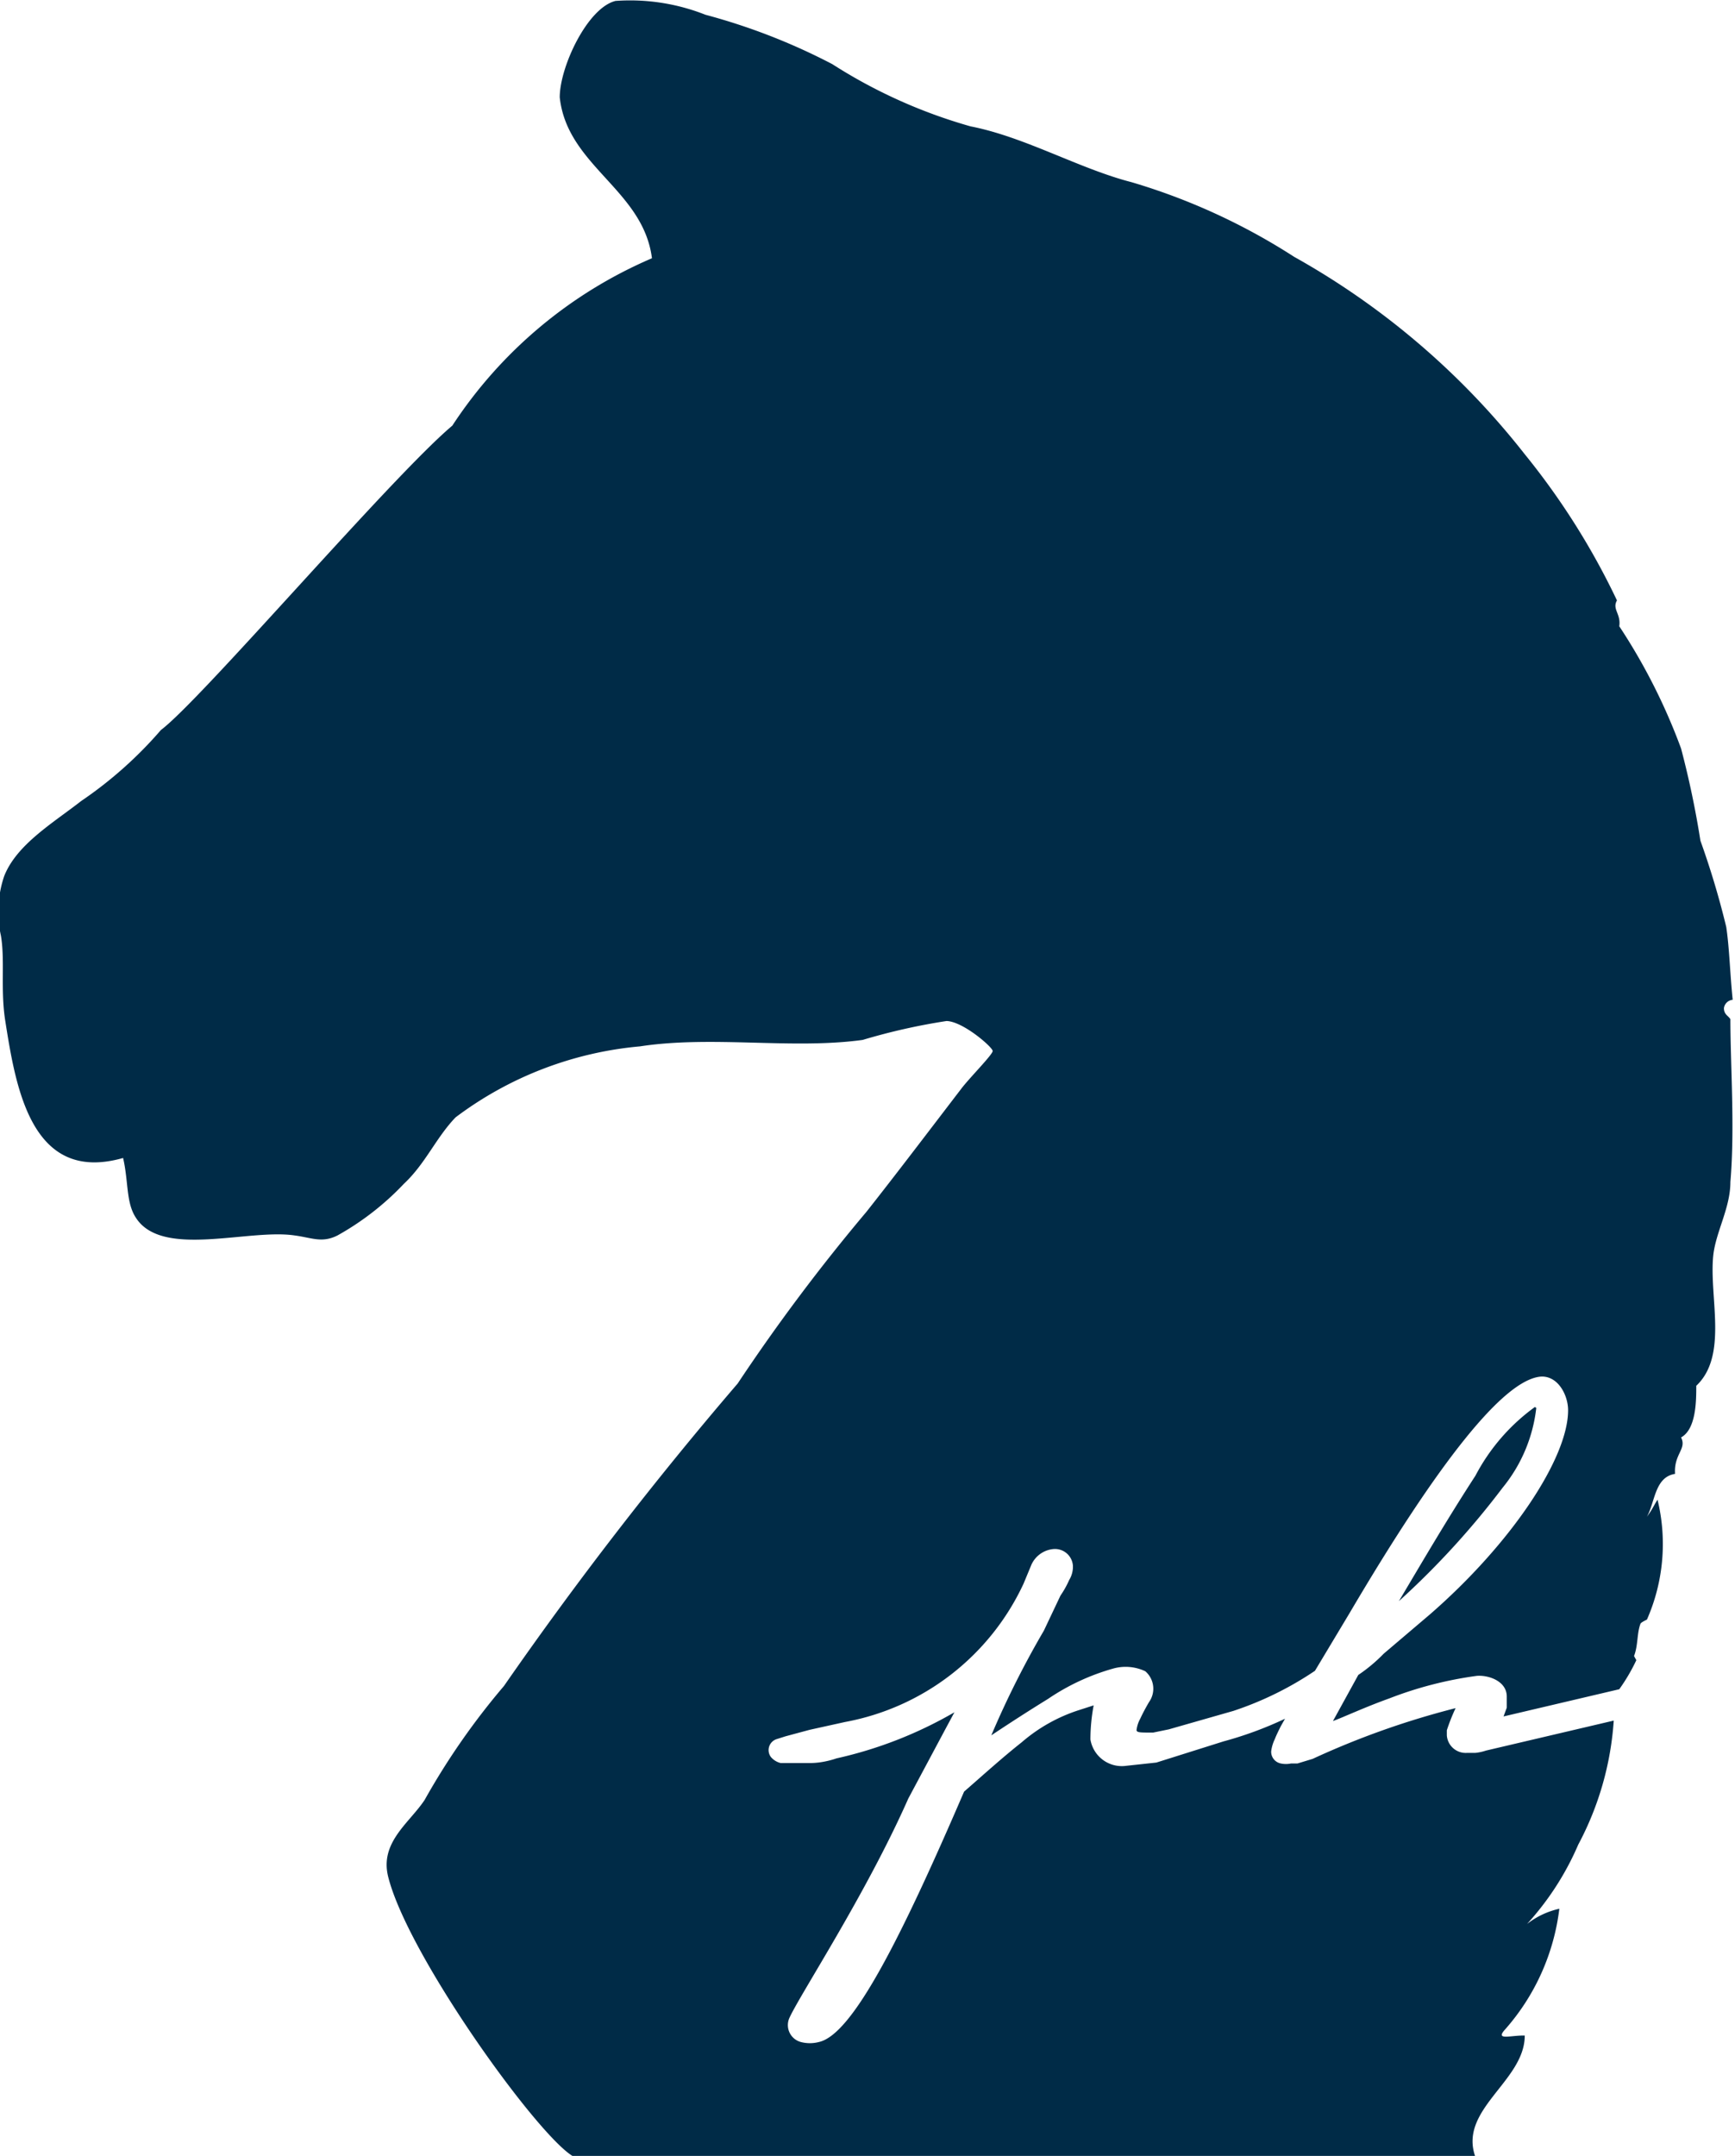 <svg xmlns="http://www.w3.org/2000/svg" viewBox="0 0 37.63 46.75"><defs><style>.cls-1{fill:#002b47;}</style></defs><g id="Ebene_2" data-name="Ebene 2"><g id="Ebene_1-2" data-name="Ebene 1"><path class="cls-1" d="M33.32,30.53a3.32,3.32,0,0,1-.73,1.73,17.82,17.82,0,0,1-2.25,2.46C30.77,34,31.35,33,32,32a4.31,4.31,0,0,1,1.29-1.49M35.49,36a4,4,0,0,1-.37.63l-2.51.59.07-.19,0-.12s0-.07,0-.12c0-.34-.4-.47-.65-.45a8.31,8.31,0,0,0-1.9.49c-.53.19-1,.41-1.22.49l.55-1a3.43,3.43,0,0,0,.55-.46l1-.85c1.75-1.52,3-3.38,3-4.43,0-.32-.21-.74-.58-.73-.81.05-2.24,1.87-4.16,5.13l-.75,1.25a7.21,7.21,0,0,1-1.77.87l-1.4.4-.34.07c-.28,0-.35,0-.36-.05a.66.66,0,0,1,.08-.25c.05-.11.12-.24.19-.36a.5.5,0,0,0-.08-.67,1,1,0,0,0-.69-.06,4.85,4.85,0,0,0-1.42.66c-.39.24-.81.51-1.23.79a19.87,19.87,0,0,1,1.14-2.27L23,34.6a2.07,2.07,0,0,0,.19-.34.55.55,0,0,0,.08-.31.39.39,0,0,0-.42-.36.58.58,0,0,0-.48.34l-.17.41a5.34,5.34,0,0,1-3.87,3l-.77.17-.52.14-.19.06a.25.25,0,0,0-.13.39.4.4,0,0,0,.21.13l.21,0,.44,0c.29,0,.56-.1.56-.1a9,9,0,0,0,2.56-1l-.22.41L19.7,39c-.92,2.08-2.35,4.25-2.58,4.76a.38.38,0,0,0,.25.52.77.77,0,0,0,.39,0c.73-.16,1.78-2.25,3.15-5.43.38-.33.82-.73,1.25-1.07a3.56,3.56,0,0,1,1.25-.7l.31-.1a4,4,0,0,0-.07.74.69.69,0,0,0,.78.57l.65-.07,1.46-.46a8,8,0,0,0,1.33-.49l-.09.16c-.05.1-.1.2-.13.28a.84.84,0,0,0-.08.27.26.26,0,0,0,.21.26.53.53,0,0,0,.22,0l.14,0,.33-.1a17.86,17.86,0,0,1,3.1-1.1,4.17,4.17,0,0,0-.19.48s0,.07,0,.11a.41.41,0,0,0,.44.38H32a1.06,1.06,0,0,0,.23-.05L35,37.31A6.65,6.65,0,0,1,34.23,40a6.15,6.15,0,0,1-1.11,1.72,1.76,1.76,0,0,1,.7-.33A4.83,4.83,0,0,1,32.65,44c-.24.26.12.13.42.14,0,1-1.47,1.61-1.06,2.66H12.53c-.59-.1-3.66-4.31-4.11-6.1-.19-.75.46-1.17.79-1.67a15.47,15.47,0,0,1,1.72-2.47A80.91,80.91,0,0,1,16,30a41,41,0,0,1,2.79-3.72c.64-.81,1.33-1.72,2.05-2.66.17-.23.69-.75.69-.83s-.64-.64-1-.65a13.41,13.41,0,0,0-1.82.41c-1.53.21-3.26-.1-4.83.14a7.8,7.8,0,0,0-4,1.54c-.43.45-.65,1-1.12,1.44a6,6,0,0,1-1.44,1.12c-.34.17-.55.05-.93,0-1-.15-2.87.5-3.44-.38-.22-.33-.16-.78-.28-1.3-2,.57-2.33-1.54-2.56-3-.1-.67,0-1.29-.09-1.82A2.41,2.41,0,0,1,.09,19c.27-.69,1.07-1.16,1.67-1.63a8.83,8.83,0,0,0,1.73-1.54c.88-.66,5-5.49,6.32-6.6a9.77,9.77,0,0,1,4.33-3.63c-.19-1.49-1.84-2-2-3.49,0-.66.6-1.94,1.21-2.09A4.44,4.44,0,0,1,15.3.32a13.42,13.42,0,0,1,2.75,1.07,11.21,11.21,0,0,0,3,1.35c1.18.23,2.36.92,3.49,1.21a13.63,13.63,0,0,1,3.53,1.62,16.7,16.7,0,0,1,5,4.28,15.72,15.72,0,0,1,2,3.17c-.11.19.09.29.05.56a12.89,12.89,0,0,1,1.34,2.65,19.93,19.93,0,0,1,.42,2,18.18,18.18,0,0,1,.56,1.87c.07.47.08,1,.14,1.58a.21.21,0,0,0-.19.18c0,.14.09.16.14.24,0,1,.1,2.36,0,3.53,0,.56-.31,1.07-.37,1.58-.1.9.33,2.18-.37,2.84,0,.32,0,.94-.33,1.12.13.25-.16.36-.13.79-.44.07-.43.6-.61.93.13-.18.14-.23.23-.37a4.07,4.07,0,0,1-.23,2.6s-.13.06-.14.09c-.08.21-.05.47-.14.7"></path></g></g></svg>